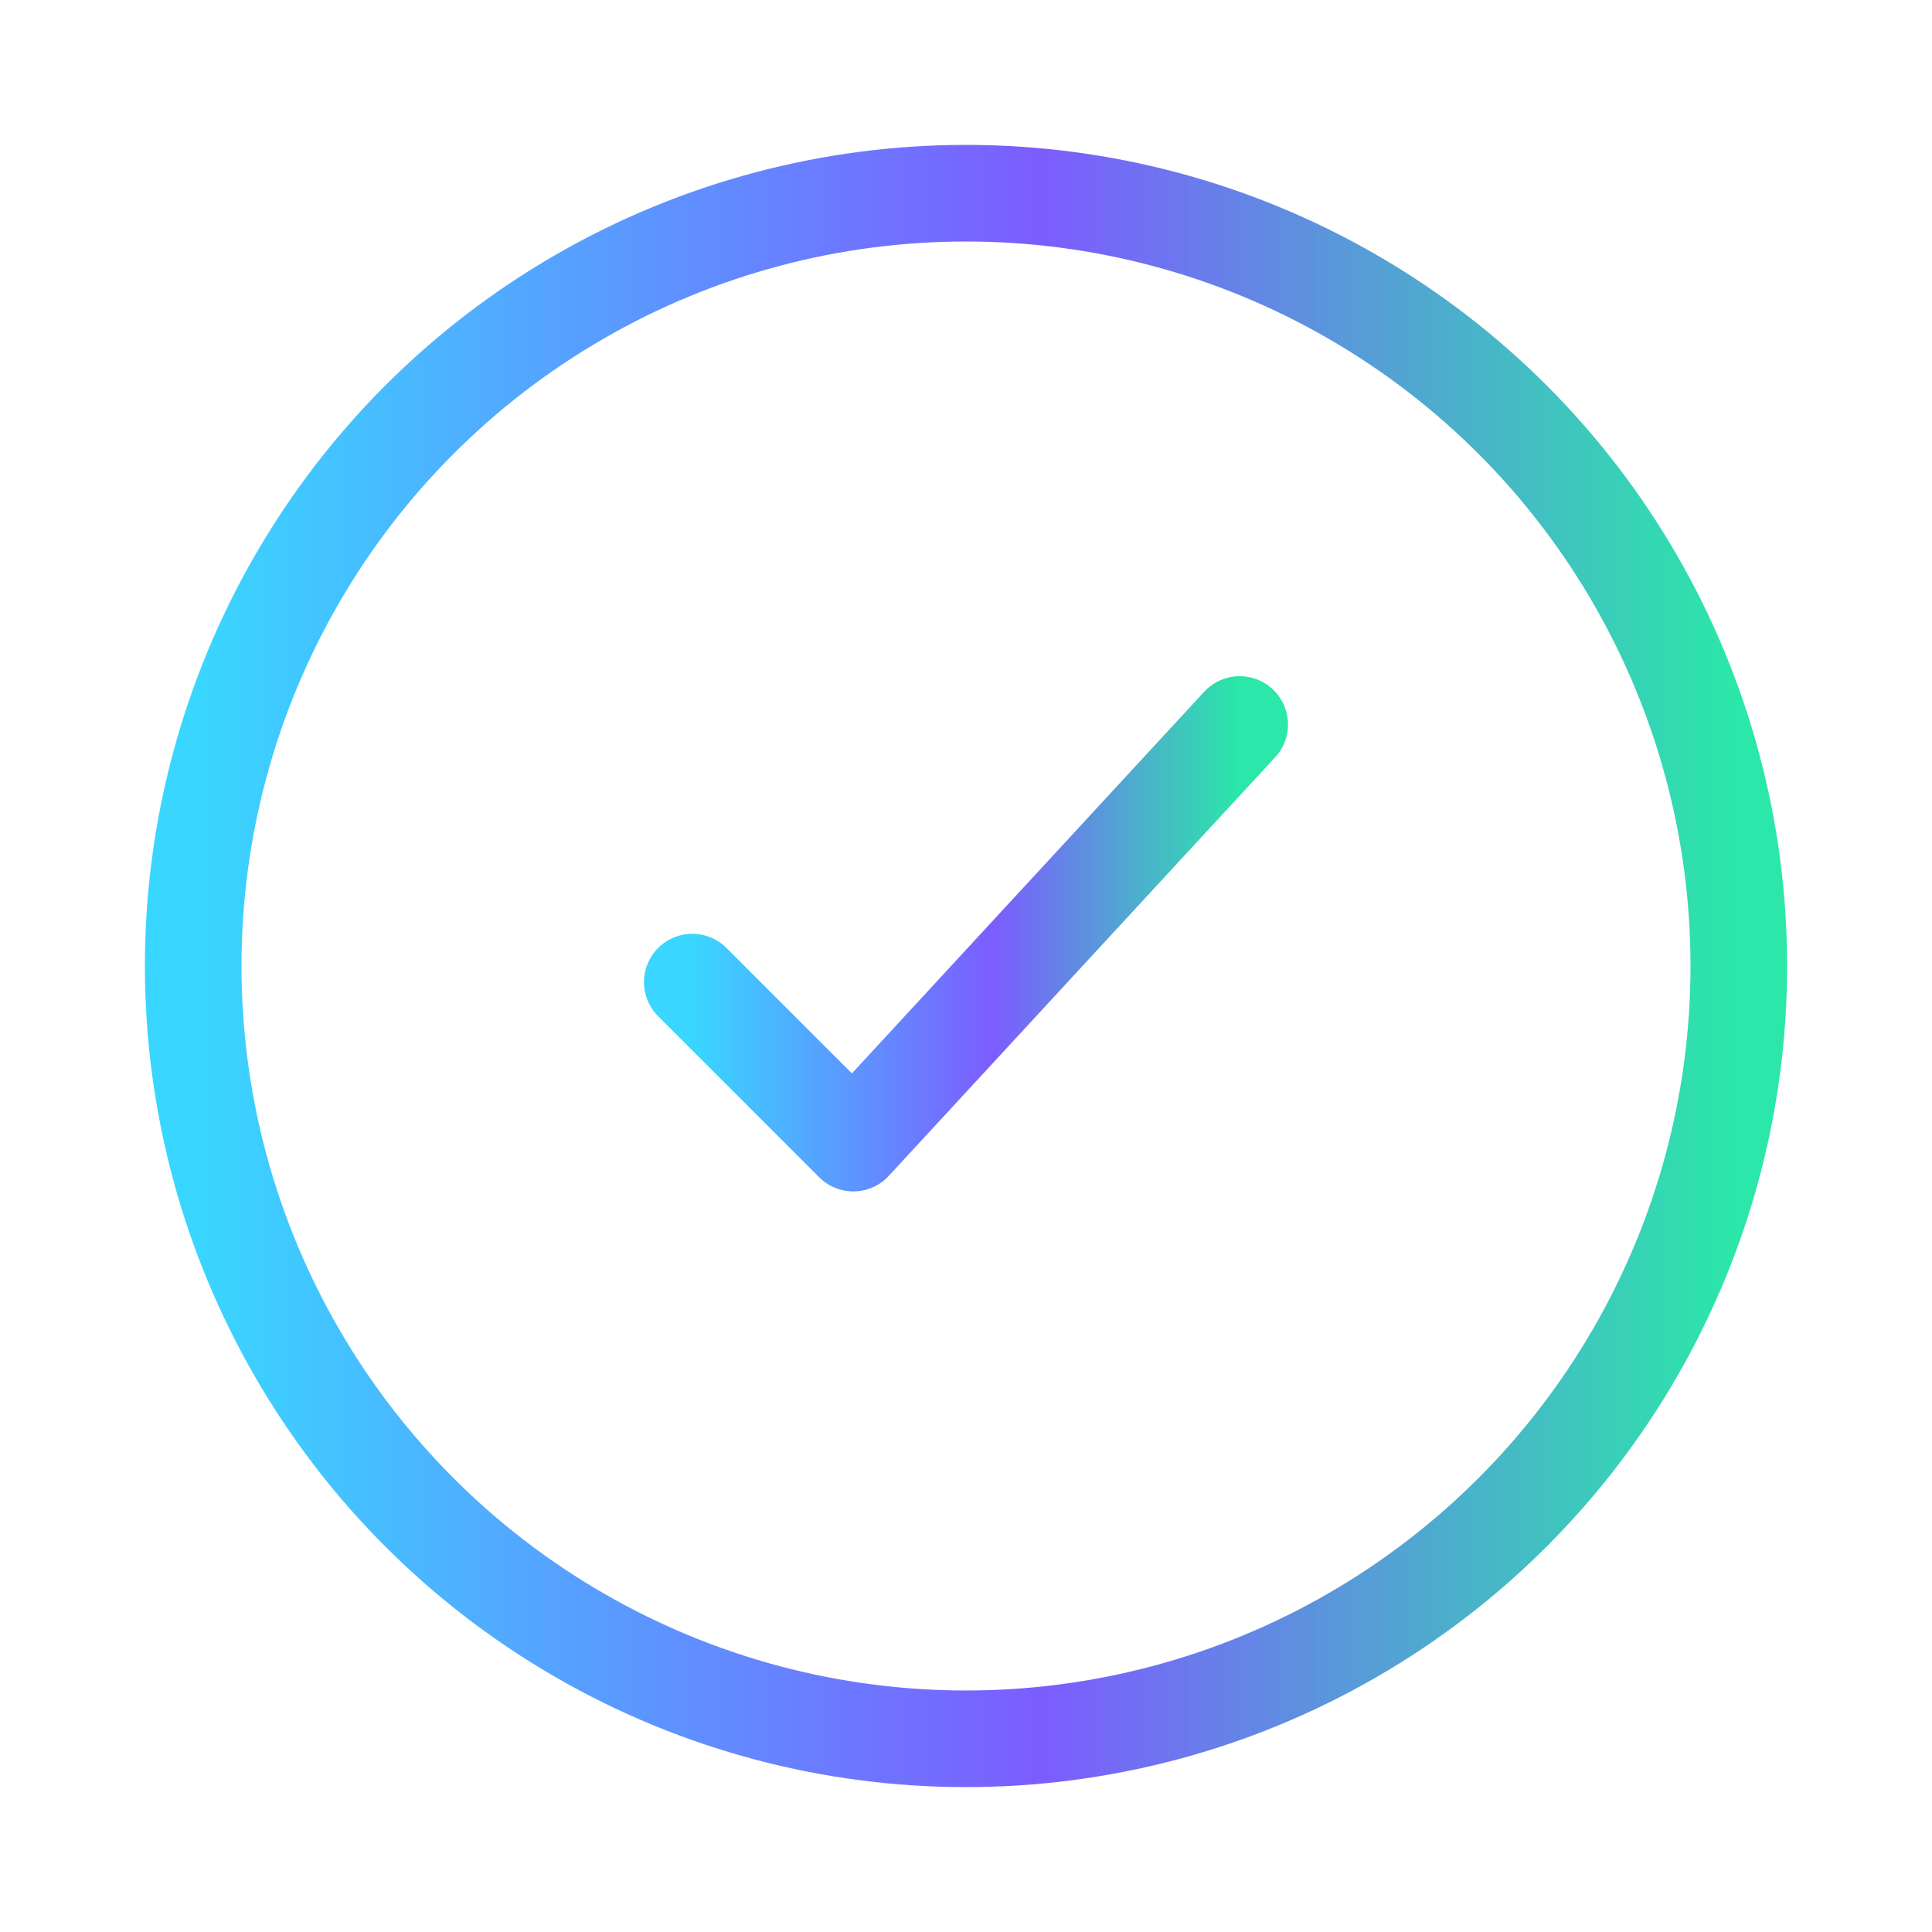 <svg xmlns="http://www.w3.org/2000/svg" viewBox="0 0 120 120">
  <defs>
    <linearGradient id="g" x1="0" x2="1">
      <stop offset="0" stop-color="#39D6FF"/>
      <stop offset="0.55" stop-color="#7C5CFF"/>
      <stop offset="1" stop-color="#2BE7A9"/>
    </linearGradient>
    <filter id="s" x="-30%" y="-30%" width="160%" height="160%">
      <feGaussianBlur stdDeviation="2.2" result="b"/>
      <feMerge>
        <feMergeNode in="b"/>
        <feMergeNode in="SourceGraphic"/>
      </feMerge>
    </filter>
  </defs>
  <circle cx="60" cy="60" r="48" fill="none" stroke="url(#g)" stroke-width="6" filter="url(#s)"/>
  <path d="M60 24c14 9 26 10 36 14 0 28-12 48-36 58C36 86 24 66 24 38c10-4 22-5 36-14z"
        fill="rgba(255,255,255,.06)" stroke="rgba(255,255,255,.25)" stroke-width="2"/>
  <path d="M43 61l10 10 24-26" fill="none" stroke="url(#g)" stroke-width="6" stroke-linecap="round" stroke-linejoin="round"/>
</svg>
